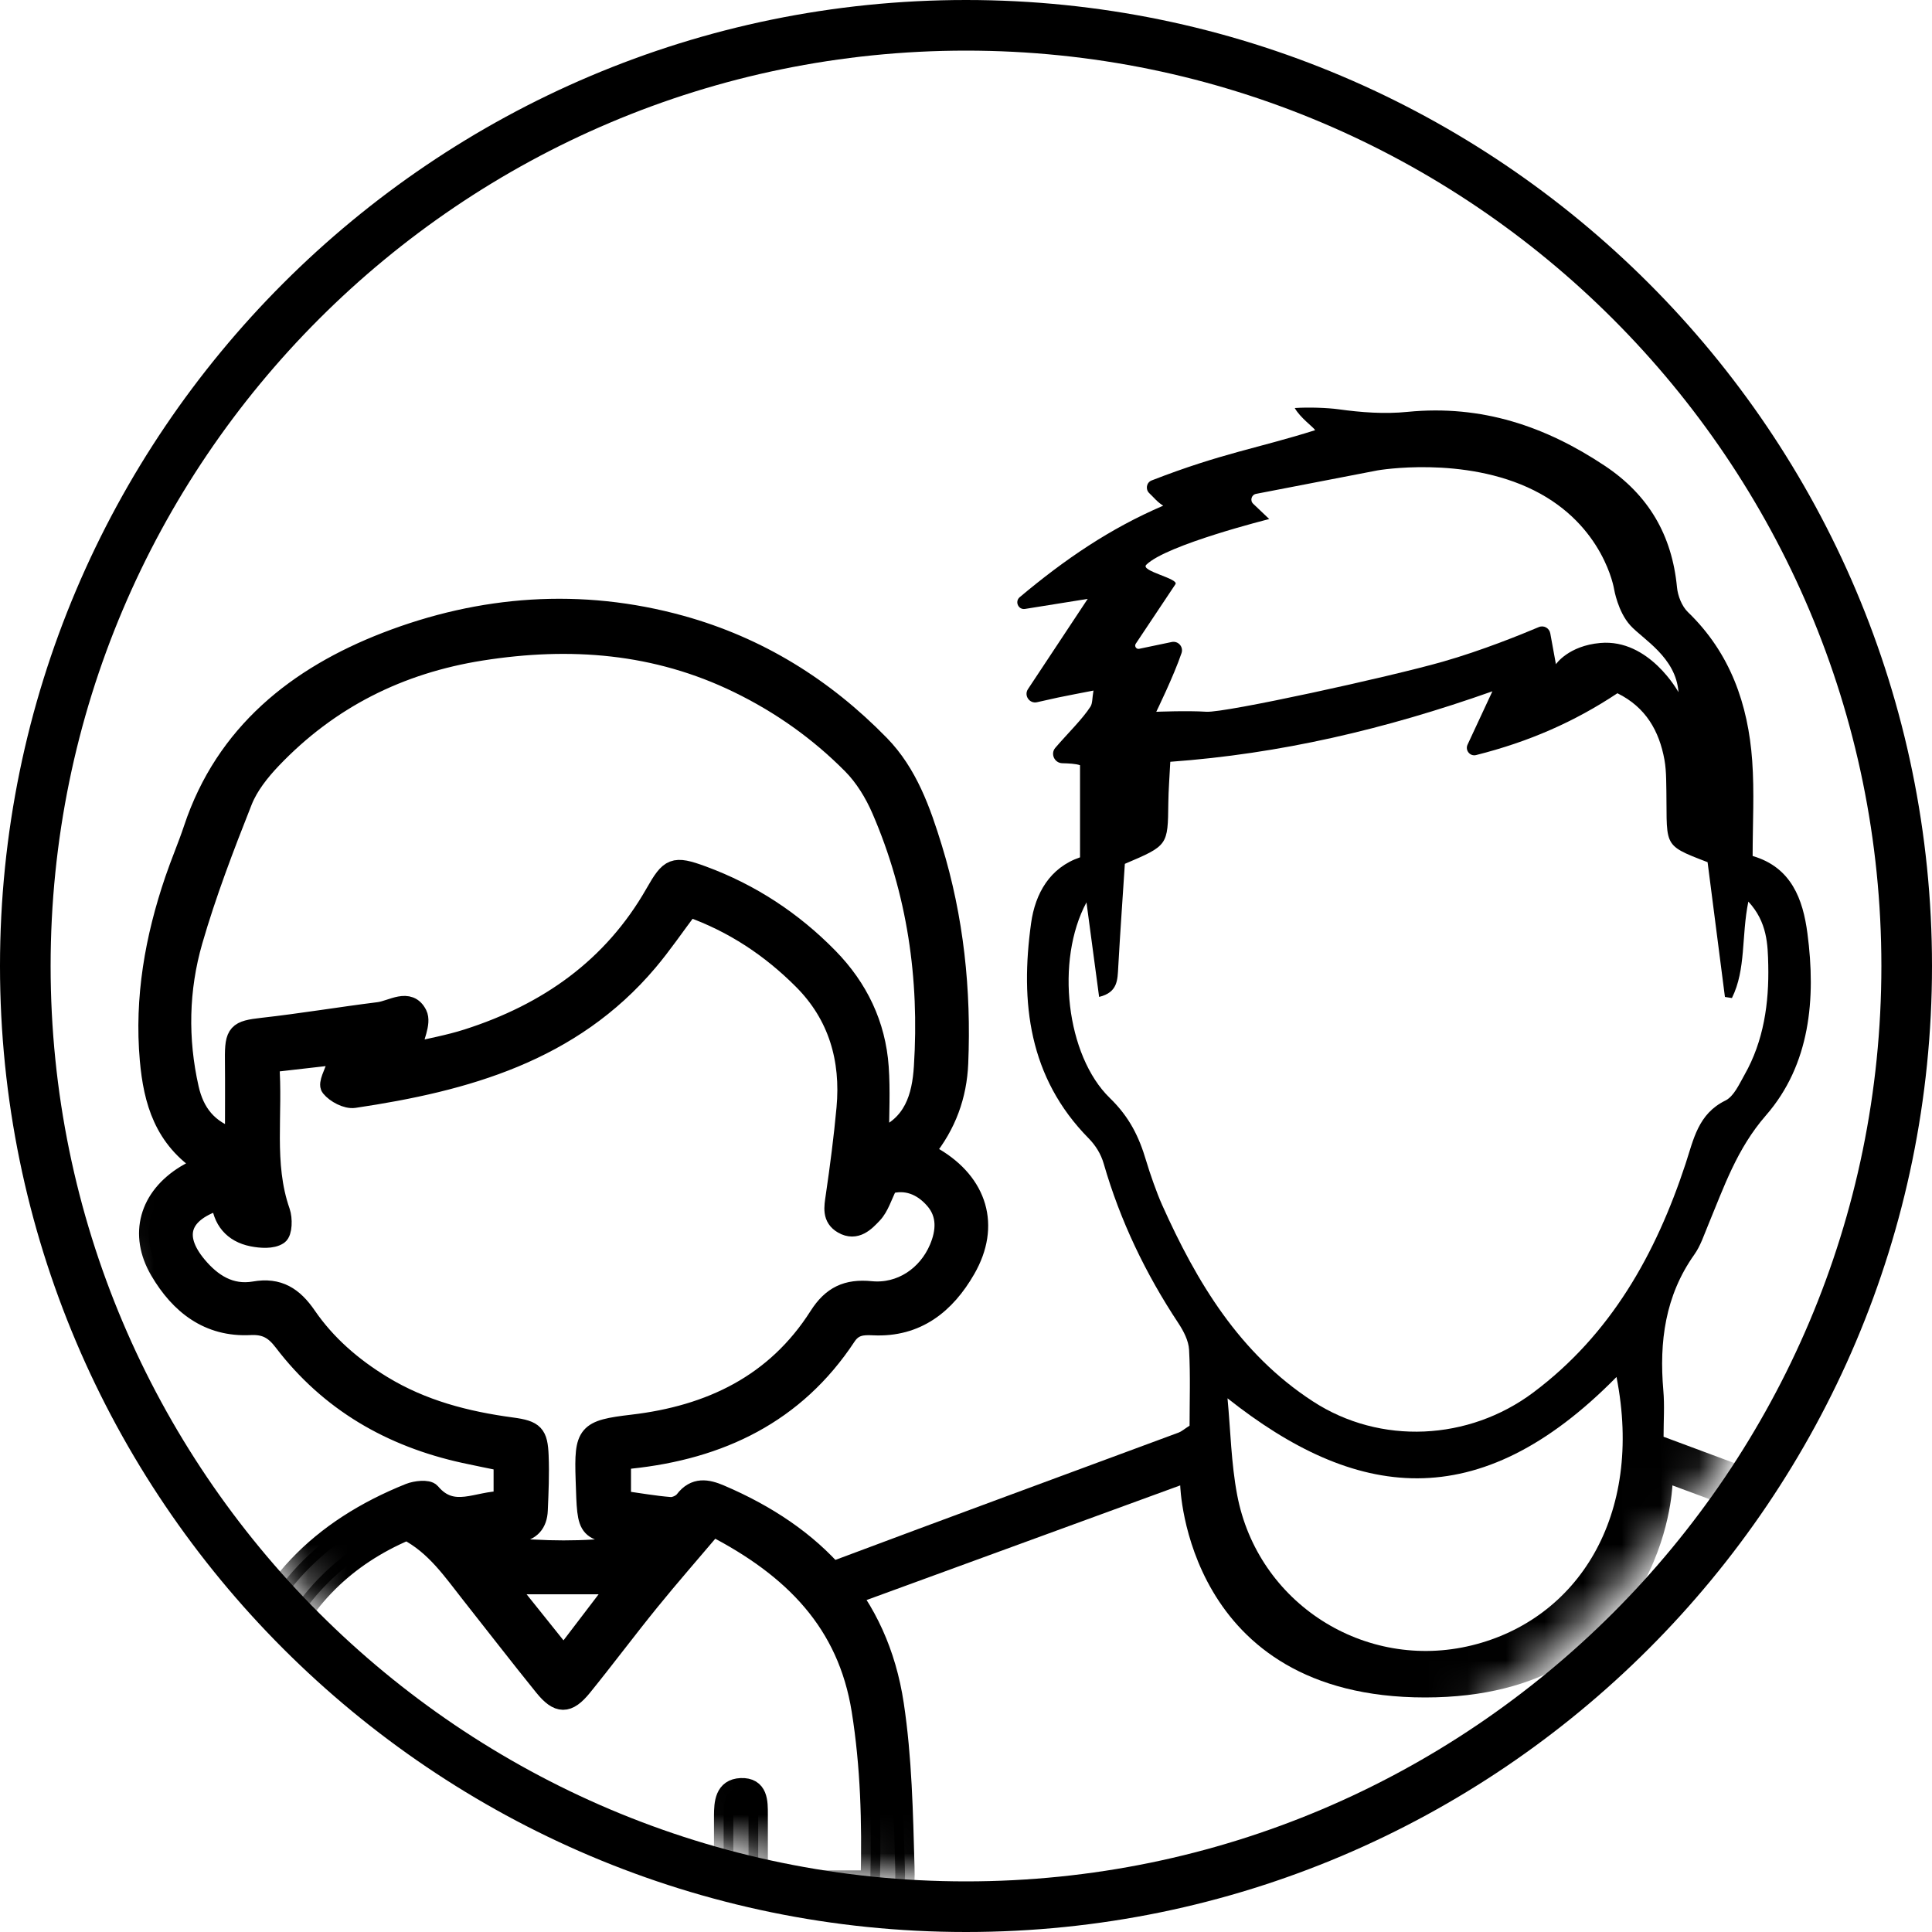 <?xml version="1.0" encoding="UTF-8"?> <svg xmlns="http://www.w3.org/2000/svg" xmlns:xlink="http://www.w3.org/1999/xlink" width="50px" height="50px" viewBox="0 0 50 50"><!-- Generator: Sketch 54.1 (76490) - https://sketchapp.com --><title>Group 13</title><desc>Created with Sketch.</desc><defs><path d="M0,23.637 C0,36.552 10.507,47.059 23.421,47.059 L23.421,47.059 C36.336,47.059 46.843,36.552 46.843,23.637 L46.843,23.637 C46.843,10.723 36.336,0.216 23.421,0.216 L23.421,0.216 C10.507,0.216 0,10.723 0,23.637" id="path-1"></path><path d="M0,23.637 C0,36.552 10.507,47.059 23.421,47.059 L23.421,47.059 C36.336,47.059 46.843,36.552 46.843,23.637 L46.843,23.637 C46.843,10.723 36.336,0.216 23.421,0.216 L23.421,0.216 C10.507,0.216 0,10.723 0,23.637 L0,23.637 Z" id="path-3"></path><path d="M0,23.637 C0,36.552 10.507,47.059 23.421,47.059 L23.421,47.059 C36.336,47.059 46.843,36.552 46.843,23.637 L46.843,23.637 C46.843,10.723 36.336,0.216 23.421,0.216 L23.421,0.216 C10.507,0.216 0,10.723 0,23.637 L0,23.637 Z" id="path-5"></path></defs><g id="Escritorio" stroke="none" stroke-width="1" fill="none" fill-rule="evenodd"><g id="1-Home-Final" transform="translate(-976, -4639)"><g id="Group-13" transform="translate(976, 4639)"><path d="M25,1.31 C11.937,1.31 1.31,11.937 1.31,25 C1.31,38.063 11.937,48.69 25,48.69 C38.063,48.69 48.69,38.063 48.69,25 C48.69,11.937 38.063,1.31 25,1.31 M25,50 C11.215,50 0,38.785 0,25 C0,11.215 11.215,0 25,0 C38.785,0 50,11.215 50,25 C50,38.785 38.785,50 25,50" id="Fill-1" fill="#000000"></path><g id="Group-12" transform="translate(1.471, 1.471)"><g id="Group-5"><mask id="mask-2" fill="white"><use xlink:href="#path-1"></use></mask><g id="Clip-4"></g><path d="M36.622,41.11 C33.848,41.791 31.074,40.019 30.546,37.214 C30.391,36.395 30.376,35.55 30.297,34.717 C33.58,37.316 36.766,37.824 40.364,34.165 C41.074,37.765 39.355,40.439 36.622,41.11 M28.601,29.705 C28.466,29.403 28.287,28.893 28.193,28.575 C28.009,27.954 27.765,27.444 27.25,26.944 C26.125,25.851 25.836,23.387 26.647,21.882 C26.768,22.784 26.868,23.528 26.974,24.329 C27.459,24.212 27.45,23.887 27.469,23.557 C27.52,22.646 27.585,21.737 27.64,20.885 C28.756,20.41 28.753,20.41 28.765,19.31 C28.769,18.978 28.796,18.647 28.816,18.244 C31.657,18.038 34.366,17.406 37.152,16.42 L36.509,17.801 C36.441,17.947 36.573,18.11 36.73,18.07 C38.097,17.726 39.274,17.21 40.388,16.47 C41.126,16.835 41.468,17.449 41.604,18.187 C41.634,18.354 41.645,18.525 41.649,18.693 C41.694,20.448 41.478,20.366 42.721,20.842 L43.17,24.33 C43.264,24.344 43.258,24.344 43.351,24.358 C43.72,23.613 43.593,22.759 43.776,21.862 C44.269,22.392 44.279,22.981 44.291,23.501 C44.313,24.484 44.177,25.466 43.675,26.348 C43.538,26.589 43.402,26.903 43.18,27.012 C42.477,27.357 42.36,28.012 42.151,28.649 C41.381,30.987 40.216,33.065 38.21,34.567 C36.542,35.816 34.252,35.933 32.506,34.796 C30.61,33.563 29.501,31.714 28.601,29.705 M27.922,15.189 L28.949,13.649 C29.047,13.502 28.032,13.308 28.194,13.146 C28.712,12.628 31.377,11.962 31.377,11.962 L30.961,11.566 C30.873,11.482 30.917,11.333 31.036,11.31 L34.183,10.702 C34.183,10.702 36.416,10.313 38.229,11.22 C40.042,12.126 40.302,13.777 40.302,13.777 C40.302,13.777 40.398,14.36 40.722,14.715 C41.045,15.072 41.903,15.537 41.968,16.443 C41.968,16.443 41.212,15.057 39.945,15.169 C39.116,15.242 38.796,15.719 38.796,15.719 L38.65,14.92 C38.625,14.783 38.482,14.703 38.353,14.758 C37.897,14.951 36.877,15.366 35.866,15.654 C34.507,16.043 30.234,16.982 29.748,16.949 C29.262,16.917 28.453,16.95 28.453,16.95 C28.453,16.95 28.908,16.019 29.107,15.431 C29.162,15.269 29.021,15.109 28.853,15.144 L28.011,15.32 C27.936,15.336 27.88,15.253 27.922,15.189 M21.024,48.354 L55.558,48.354 C55.159,46.604 54.733,44.946 54.41,43.269 C53.994,41.115 52.658,39.826 50.692,39.081 C49.512,38.633 48.321,38.214 47.138,37.776 C45.302,37.098 43.468,36.413 41.582,35.712 C41.582,35.294 41.61,34.902 41.576,34.516 C41.467,33.254 41.622,32.063 42.378,30.997 C42.538,30.772 42.627,30.494 42.735,30.235 C43.147,29.244 43.477,28.261 44.233,27.393 C45.375,26.081 45.529,24.375 45.305,22.684 C45.19,21.808 44.894,20.975 43.887,20.682 C43.887,19.842 43.934,19.028 43.876,18.22 C43.771,16.755 43.308,15.428 42.214,14.372 C42.055,14.219 41.95,13.95 41.929,13.725 C41.8,12.378 41.194,11.339 40.063,10.585 C38.536,9.567 36.88,8.998 34.957,9.188 C34.361,9.248 33.762,9.203 33.169,9.121 C32.883,9.082 32.392,9.064 32.037,9.089 C32.18,9.343 32.52,9.583 32.565,9.662 C31.106,10.124 30.147,10.256 28.333,10.963 C28.198,11.016 28.167,11.193 28.273,11.293 C28.4,11.413 28.476,11.519 28.633,11.616 C27.253,12.208 26.091,13.001 24.92,13.983 C24.785,14.096 24.883,14.316 25.057,14.288 L26.679,14.028 L25.133,16.363 C25.022,16.53 25.173,16.747 25.368,16.702 C25.575,16.654 25.743,16.617 25.911,16.581 C26.199,16.521 26.489,16.467 26.828,16.401 C26.793,16.602 26.805,16.73 26.751,16.815 C26.548,17.134 26.157,17.513 25.839,17.884 C25.709,18.037 25.818,18.275 26.019,18.281 C26.191,18.286 26.366,18.293 26.48,18.333 L26.48,20.717 C25.7,20.982 25.321,21.65 25.214,22.418 C24.928,24.474 25.152,26.414 26.701,27.987 C26.883,28.172 27.021,28.394 27.093,28.644 C27.52,30.125 28.178,31.494 29.028,32.777 C29.161,32.979 29.289,33.226 29.302,33.459 C29.339,34.126 29.315,34.796 29.315,35.425 C29.172,35.517 29.108,35.576 29.032,35.604 C26.049,36.711 23.062,37.806 20.083,38.924 L20.083,39.53 C20.188,39.735 20.263,39.952 20.301,40.177 L29.073,36.971 C29.073,36.971 29.211,42.459 35.411,42.459 C41.61,42.459 41.811,36.971 41.811,36.971 L51.296,40.494 C53.009,41.703 53.561,44.672 53.731,46.116 C53.783,46.551 53.446,46.931 53.009,46.931 L29.819,46.931 C29.509,47.101 29.161,47.212 28.79,47.238 C27.688,47.313 26.586,47.382 25.484,47.444 C24.507,47.652 23.526,47.814 22.53,47.921 C22.014,47.977 21.552,47.782 21.189,47.458 C21.188,47.765 21.138,48.072 21.024,48.354" id="Fill-3" fill="#000000" mask="url(#mask-2)"></path></g><g id="Group-8"><mask id="mask-4" fill="white"><use xlink:href="#path-3"></use></mask><g id="Clip-7"></g><path d="M11.637,39.539 C12.182,40.22 12.629,40.778 13.117,41.387 C13.609,40.741 14.038,40.178 14.526,39.539 L11.637,39.539 Z M16.98,38.037 C16.411,38.709 15.866,39.33 15.346,39.971 C14.754,40.7 14.192,41.454 13.601,42.183 C13.224,42.646 12.979,42.644 12.601,42.177 C11.964,41.39 11.346,40.587 10.717,39.792 C10.236,39.183 9.798,38.528 9.058,38.143 C7.49,38.805 6.316,39.945 5.705,41.509 C4.994,43.331 5.069,45.272 5.243,47.195 L8.033,47.195 C8.033,46.566 8.034,46.001 8.033,45.435 C8.032,45.114 8.097,44.798 8.482,44.796 C8.869,44.794 8.932,45.102 8.928,45.429 C8.92,46.014 8.926,46.599 8.926,47.187 L17.257,47.187 C17.257,46.601 17.256,46.06 17.257,45.52 C17.258,45.186 17.28,44.814 17.703,44.795 C18.155,44.776 18.152,45.156 18.151,45.488 C18.15,46.049 18.151,46.61 18.151,47.184 L21.053,47.184 C21.089,45.679 21.049,44.232 20.818,42.789 C20.456,40.53 19.066,39.113 16.98,38.037 L16.98,38.037 Z M4.601,27.993 C4.601,27.274 4.607,26.61 4.6,25.946 C4.592,25.256 4.675,25.191 5.327,25.118 C6.331,25.006 7.329,24.838 8.332,24.713 C8.674,24.67 9.114,24.339 9.334,24.779 C9.446,25.004 9.24,25.389 9.165,25.766 C9.633,25.654 10.14,25.565 10.625,25.41 C12.699,24.747 14.383,23.568 15.479,21.644 C15.863,20.97 15.961,20.912 16.711,21.188 C17.959,21.647 19.048,22.364 19.975,23.312 C20.742,24.096 21.202,25.046 21.279,26.147 C21.322,26.752 21.287,27.362 21.287,27.995 C22.176,27.659 22.381,26.911 22.43,26.137 C22.577,23.84 22.256,21.605 21.337,19.482 C21.154,19.059 20.897,18.637 20.575,18.313 C19.719,17.45 18.734,16.751 17.634,16.216 C15.51,15.182 13.288,15.013 10.986,15.376 C8.86,15.712 7.043,16.623 5.561,18.178 C5.26,18.495 4.966,18.864 4.808,19.264 C4.337,20.454 3.877,21.655 3.522,22.884 C3.163,24.13 3.136,25.42 3.425,26.697 C3.564,27.312 3.897,27.774 4.601,27.993 L4.601,27.993 Z M16.364,22.008 C15.985,22.512 15.666,22.982 15.301,23.414 C13.315,25.766 10.576,26.524 7.695,26.953 C7.501,26.982 7.213,26.829 7.083,26.668 C7.011,26.579 7.166,26.297 7.229,26.106 C7.254,26.032 7.311,25.97 7.407,25.817 C6.724,25.896 6.144,25.962 5.503,26.035 C5.613,27.351 5.348,28.636 5.787,29.888 C5.851,30.072 5.843,30.42 5.735,30.492 C5.571,30.602 5.281,30.582 5.06,30.538 C4.558,30.438 4.275,30.099 4.242,29.58 C3.201,29.894 2.992,30.515 3.629,31.281 C4.012,31.741 4.489,32.049 5.113,31.941 C5.738,31.831 6.124,32.084 6.469,32.587 C6.977,33.327 7.649,33.907 8.421,34.378 C9.457,35.01 10.591,35.303 11.777,35.462 C12.359,35.54 12.456,35.644 12.478,36.207 C12.497,36.675 12.476,37.146 12.456,37.615 C12.442,37.953 12.272,38.157 11.913,38.203 C11.559,38.248 11.209,38.329 10.696,38.425 C11.328,38.759 11.845,38.594 12.335,38.622 C12.853,38.651 13.375,38.653 13.892,38.621 C14.378,38.591 14.897,38.766 15.511,38.42 C15.232,38.365 15.118,38.338 15.002,38.321 C13.676,38.116 13.725,38.26 13.676,36.814 C13.636,35.621 13.711,35.528 14.895,35.389 C16.911,35.153 18.6,34.347 19.718,32.59 C20.054,32.062 20.448,31.874 21.068,31.935 C21.841,32.011 22.527,31.545 22.827,30.838 C23.011,30.405 23.042,29.955 22.718,29.579 C22.392,29.201 21.97,29.045 21.517,29.182 C21.366,29.484 21.289,29.764 21.113,29.949 C20.925,30.147 20.683,30.407 20.342,30.211 C20.05,30.043 20.106,29.774 20.147,29.492 C20.258,28.734 20.357,27.974 20.427,27.212 C20.544,25.942 20.214,24.799 19.302,23.888 C18.476,23.061 17.515,22.416 16.364,22.008 L16.364,22.008 Z M3.811,28.669 C2.767,28.002 2.492,27.023 2.397,25.959 C2.255,24.356 2.53,22.809 3.045,21.298 C3.196,20.854 3.382,20.422 3.53,19.978 C4.354,17.5 6.229,16.028 8.52,15.14 C10.98,14.187 13.56,13.989 16.156,14.708 C18.159,15.264 19.859,16.324 21.3,17.799 C22.027,18.543 22.367,19.513 22.665,20.482 C23.221,22.294 23.416,24.157 23.337,26.046 C23.302,26.88 23.03,27.641 22.479,28.319 C22.558,28.375 22.628,28.435 22.706,28.481 C23.836,29.149 24.175,30.249 23.526,31.377 C23.007,32.281 22.255,32.892 21.132,32.837 C20.847,32.823 20.617,32.837 20.433,33.116 C19.109,35.121 17.165,36.047 14.837,36.29 C14.768,36.298 14.702,36.34 14.609,36.376 L14.609,37.354 C15.054,37.416 15.463,37.49 15.874,37.522 C15.994,37.531 16.168,37.452 16.241,37.356 C16.513,36.999 16.832,37.06 17.169,37.204 C19.603,38.243 21.268,39.96 21.671,42.641 C21.88,44.026 21.908,45.443 21.947,46.847 C21.978,47.942 21.764,48.122 20.64,48.125 C16.587,48.133 12.533,48.126 8.48,48.129 C7.441,48.13 6.403,48.155 5.366,48.15 C4.512,48.146 4.383,48.015 4.329,47.169 C4.219,45.465 4.183,43.758 4.605,42.087 C5.222,39.644 6.835,38.085 9.123,37.167 C9.29,37.1 9.6,37.067 9.677,37.158 C10.251,37.84 10.898,37.345 11.553,37.37 L11.553,36.353 C11.214,36.283 10.88,36.218 10.548,36.145 C8.647,35.729 7.051,34.81 5.863,33.251 C5.629,32.944 5.403,32.811 5.004,32.831 C3.923,32.886 3.177,32.296 2.661,31.417 C2.105,30.471 2.387,29.511 3.328,28.934 C3.453,28.859 3.583,28.794 3.811,28.669 L3.811,28.669 Z" id="Fill-6" fill="#000000" mask="url(#mask-4)"></path></g><g id="Group-11"><mask id="mask-6" fill="white"><use xlink:href="#path-5"></use></mask><g id="Clip-10"></g><path d="M11.637,39.539 C12.182,40.22 12.629,40.778 13.117,41.387 C13.609,40.741 14.038,40.178 14.526,39.539 L11.637,39.539 Z M16.98,38.037 C16.411,38.709 15.866,39.33 15.346,39.971 C14.754,40.7 14.192,41.454 13.601,42.183 C13.224,42.646 12.979,42.644 12.601,42.177 C11.964,41.39 11.346,40.587 10.717,39.792 C10.236,39.183 9.798,38.528 9.058,38.143 C7.49,38.805 6.316,39.945 5.705,41.509 C4.994,43.331 5.069,45.272 5.243,47.195 L8.033,47.195 C8.033,46.566 8.034,46.001 8.033,45.435 C8.032,45.114 8.097,44.798 8.482,44.796 C8.869,44.794 8.932,45.102 8.928,45.429 C8.92,46.014 8.926,46.599 8.926,47.187 L17.257,47.187 C17.257,46.601 17.256,46.06 17.257,45.52 C17.258,45.186 17.28,44.814 17.703,44.795 C18.155,44.776 18.152,45.156 18.151,45.488 C18.15,46.049 18.151,46.61 18.151,47.184 L21.053,47.184 C21.089,45.679 21.049,44.232 20.818,42.789 C20.456,40.53 19.066,39.113 16.98,38.037 Z M4.601,27.993 C4.601,27.274 4.607,26.61 4.6,25.946 C4.592,25.256 4.675,25.191 5.327,25.118 C6.331,25.006 7.329,24.838 8.332,24.713 C8.674,24.67 9.114,24.339 9.334,24.779 C9.446,25.004 9.24,25.389 9.165,25.766 C9.633,25.654 10.14,25.565 10.625,25.41 C12.699,24.747 14.383,23.568 15.479,21.644 C15.863,20.97 15.961,20.912 16.711,21.188 C17.959,21.647 19.048,22.364 19.975,23.312 C20.742,24.096 21.202,25.046 21.279,26.147 C21.322,26.752 21.287,27.362 21.287,27.995 C22.176,27.659 22.381,26.911 22.43,26.137 C22.577,23.84 22.256,21.605 21.337,19.482 C21.154,19.059 20.897,18.637 20.575,18.313 C19.719,17.45 18.734,16.751 17.634,16.216 C15.51,15.182 13.288,15.013 10.986,15.376 C8.86,15.712 7.043,16.623 5.561,18.178 C5.26,18.495 4.966,18.864 4.808,19.264 C4.337,20.454 3.877,21.655 3.522,22.884 C3.163,24.13 3.136,25.42 3.425,26.697 C3.564,27.312 3.897,27.774 4.601,27.993 Z M16.364,22.008 C15.985,22.512 15.666,22.982 15.301,23.414 C13.315,25.766 10.576,26.524 7.695,26.953 C7.501,26.982 7.213,26.829 7.083,26.668 C7.011,26.579 7.166,26.297 7.229,26.106 C7.254,26.032 7.311,25.97 7.407,25.817 C6.724,25.896 6.144,25.962 5.503,26.035 C5.613,27.351 5.348,28.636 5.787,29.888 C5.851,30.072 5.843,30.42 5.735,30.492 C5.571,30.602 5.281,30.582 5.06,30.538 C4.558,30.438 4.275,30.099 4.242,29.58 C3.201,29.894 2.992,30.515 3.629,31.281 C4.012,31.741 4.489,32.049 5.113,31.941 C5.738,31.831 6.124,32.084 6.469,32.587 C6.977,33.327 7.649,33.907 8.421,34.378 C9.457,35.01 10.591,35.303 11.777,35.462 C12.359,35.54 12.456,35.644 12.478,36.207 C12.497,36.675 12.476,37.146 12.456,37.615 C12.442,37.953 12.272,38.157 11.913,38.203 C11.559,38.248 11.209,38.329 10.696,38.425 C11.328,38.759 11.845,38.594 12.335,38.622 C12.853,38.651 13.375,38.653 13.892,38.621 C14.378,38.591 14.897,38.766 15.511,38.42 C15.232,38.365 15.118,38.338 15.002,38.321 C13.676,38.116 13.725,38.26 13.676,36.814 C13.636,35.621 13.711,35.528 14.895,35.389 C16.911,35.153 18.6,34.347 19.718,32.59 C20.054,32.062 20.448,31.874 21.068,31.935 C21.841,32.011 22.527,31.545 22.827,30.838 C23.011,30.405 23.042,29.955 22.718,29.579 C22.392,29.201 21.97,29.045 21.517,29.182 C21.366,29.484 21.289,29.764 21.113,29.949 C20.925,30.147 20.683,30.407 20.342,30.211 C20.05,30.043 20.106,29.774 20.147,29.492 C20.258,28.734 20.357,27.974 20.427,27.212 C20.544,25.942 20.214,24.799 19.302,23.888 C18.476,23.061 17.515,22.416 16.364,22.008 Z M3.811,28.669 C2.767,28.002 2.492,27.023 2.397,25.959 C2.255,24.356 2.53,22.809 3.045,21.298 C3.196,20.854 3.382,20.422 3.53,19.978 C4.354,17.5 6.229,16.028 8.52,15.14 C10.98,14.187 13.56,13.989 16.156,14.708 C18.159,15.264 19.859,16.324 21.3,17.799 C22.027,18.543 22.367,19.513 22.665,20.482 C23.221,22.294 23.416,24.157 23.337,26.046 C23.302,26.88 23.03,27.641 22.479,28.319 C22.558,28.375 22.628,28.435 22.706,28.481 C23.836,29.149 24.175,30.249 23.526,31.377 C23.007,32.281 22.255,32.892 21.132,32.837 C20.847,32.823 20.617,32.837 20.433,33.116 C19.109,35.121 17.165,36.047 14.837,36.29 C14.768,36.298 14.702,36.34 14.609,36.376 L14.609,37.354 C15.054,37.416 15.463,37.49 15.874,37.522 C15.994,37.531 16.168,37.452 16.241,37.356 C16.513,36.999 16.832,37.06 17.169,37.204 C19.603,38.243 21.268,39.96 21.671,42.641 C21.88,44.026 21.908,45.443 21.947,46.847 C21.978,47.942 21.764,48.122 20.64,48.125 C16.587,48.133 12.533,48.126 8.48,48.129 C7.441,48.13 6.403,48.155 5.366,48.15 C4.512,48.146 4.383,48.015 4.329,47.169 C4.219,45.465 4.183,43.758 4.605,42.087 C5.222,39.644 6.835,38.085 9.123,37.167 C9.29,37.1 9.6,37.067 9.677,37.158 C10.251,37.84 10.898,37.345 11.553,37.37 L11.553,36.353 C11.214,36.283 10.88,36.218 10.548,36.145 C8.647,35.729 7.051,34.81 5.863,33.251 C5.629,32.944 5.403,32.811 5.004,32.831 C3.923,32.886 3.177,32.296 2.661,31.417 C2.105,30.471 2.387,29.511 3.328,28.934 C3.453,28.859 3.583,28.794 3.811,28.669 Z" id="Stroke-9" stroke="#000000" stroke-width="0.5" mask="url(#mask-6)"></path></g></g></g></g></g></svg> 